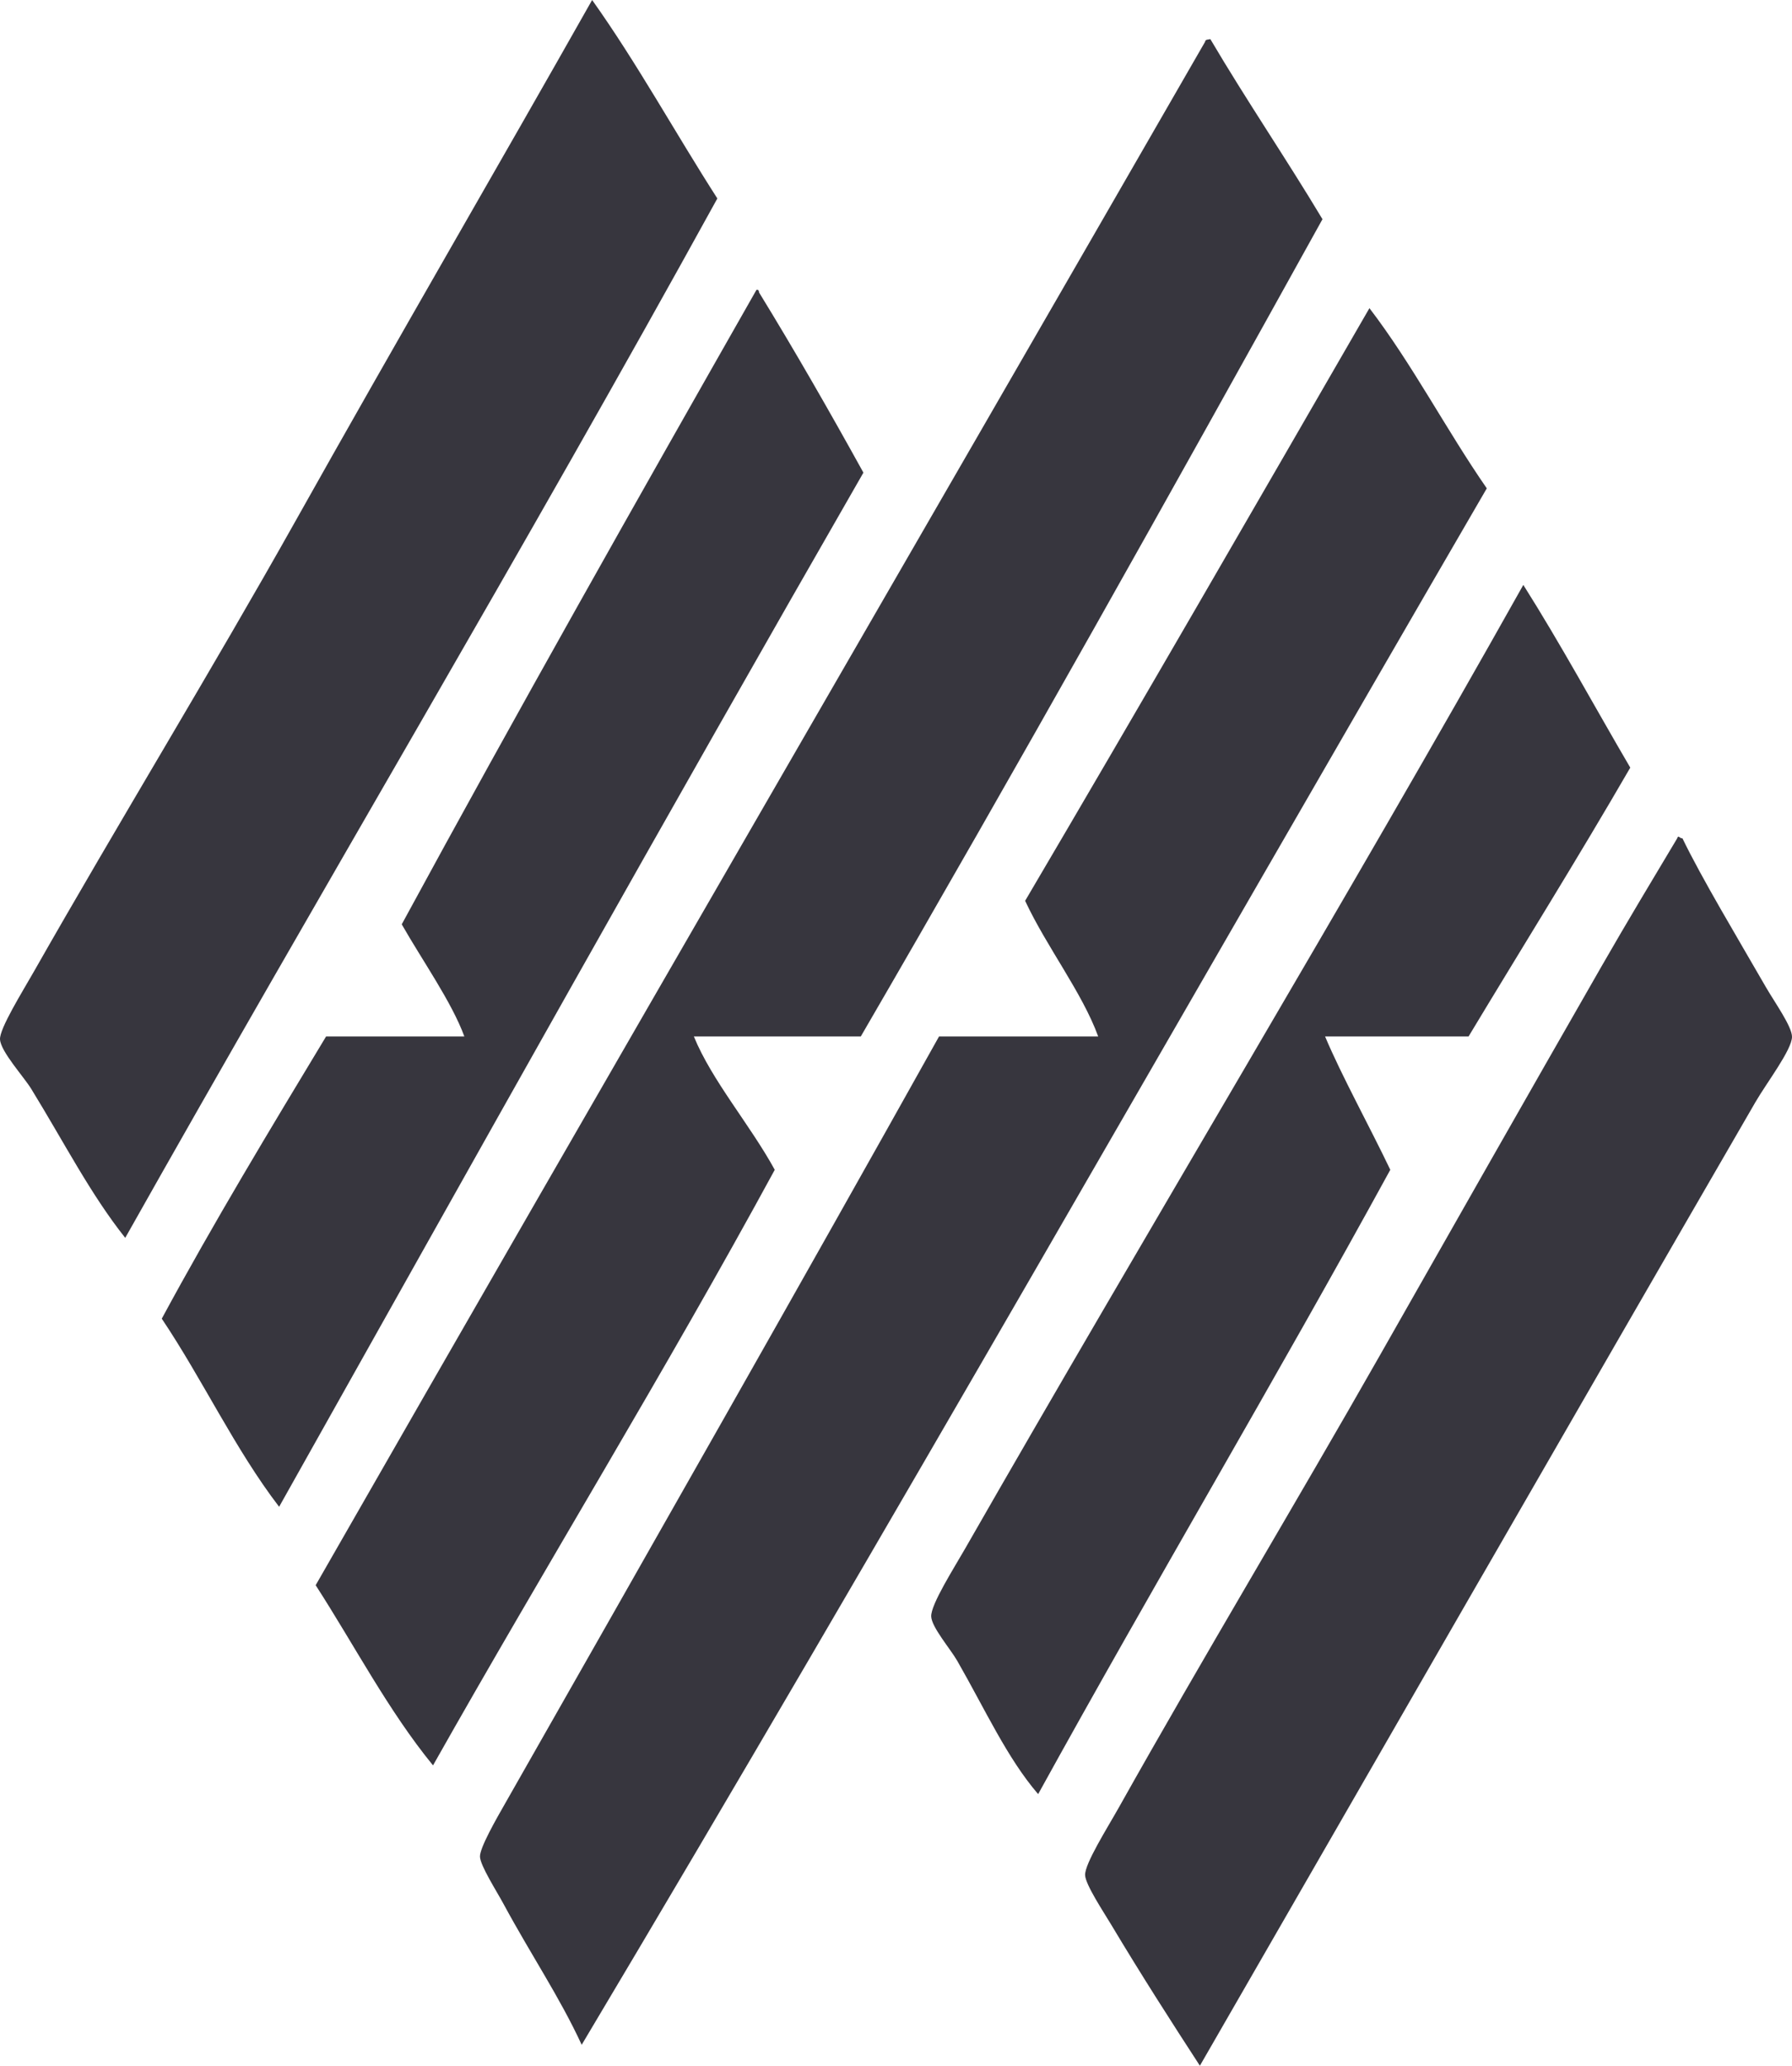 <svg width="289" height="333" viewBox="0 0 289 333" fill="none" xmlns="http://www.w3.org/2000/svg">
    <path fill-rule="evenodd" clip-rule="evenodd"
        d="M95.494 0C80.433 26.649 64.491 53.98 47.54 84.196C34.481 107.463 18.886 133.02 5.474 156.606C3.594 159.907 -0.09 165.811 0.002 167.551C0.113 169.525 3.829 173.555 5.05 175.55C10.444 184.34 14.609 192.522 20.197 199.546C51.794 143.461 84.546 88.543 115.688 31.994C108.887 21.402 102.731 10.161 95.494 0Z"
        fill="#37363E" />
    <path fill-rule="evenodd" clip-rule="evenodd"
        d="M122.42 47.151C122.39 46.893 122.353 46.651 121.995 46.731C102.711 80.616 83.506 114.55 64.79 149.003C68.098 154.814 72.865 161.55 74.886 167.08C67.451 167.08 60.018 167.08 52.589 167.08C43.531 182.09 34.505 197.002 26.089 212.572C32.683 222.39 37.89 233.605 45.015 242.897C76.303 187.202 107.494 131.422 139.245 76.191C133.801 66.341 128.233 56.626 122.42 47.151Z"
        fill="#37363E" />
    <path fill-rule="evenodd" clip-rule="evenodd"
        d="M220.852 49.676C202.409 81.593 183.993 113.521 165.325 145.214C168.806 152.672 174.514 159.971 177.109 167.081C168.55 167.081 159.993 167.081 151.441 167.081C129.362 206.581 104.495 250.258 81.615 290.456C79.986 293.303 77.353 297.893 77.407 299.308C77.459 300.754 80.101 304.871 81.191 306.894C85.756 315.331 90.206 321.837 93.811 329.624C143.235 246.767 191.155 162.382 239.778 78.724C233.233 69.278 227.785 58.737 220.852 49.676Z"
        fill="#37363E" />
    <path fill-rule="evenodd" clip-rule="evenodd"
        d="M213.698 167.081C221.411 167.081 229.123 167.081 236.838 167.081C245.4 152.861 254.433 138.403 262.918 123.745C257.163 113.925 251.705 103.828 245.669 94.289C217.476 144.523 184.835 198.674 155.649 249.639C153.85 252.785 150.091 258.675 150.177 260.584C150.263 262.34 153.252 265.773 154.386 267.745C158.912 275.638 162.417 283.397 167.425 289.216C186.073 255.395 205.657 222.486 224.216 188.574C220.861 181.555 216.355 173.401 213.698 167.081Z"
        fill="#37363E" />
    <path fill-rule="evenodd" clip-rule="evenodd"
        d="M111.9 167.081C120.876 167.081 129.849 167.081 138.821 167.081C164.082 123.631 188.76 79.559 213.279 35.337C207.393 25.518 201.021 16.19 195.193 6.303C194.869 6.397 194.368 6.322 194.35 6.732C146.573 89.7 98.528 172.409 50.908 255.539C57.179 265.255 62.633 275.794 69.834 284.584C88.009 252.395 107.206 221.203 124.947 188.575C120.973 181.318 114.802 174.191 111.9 167.081Z"
        fill="#37363E" />
    <path fill-rule="evenodd" clip-rule="evenodd"
        d="M284.793 159.134C280.275 151.289 274.414 141.532 271.331 135.137C270.859 135.178 270.677 134.525 270.488 135.137C266.748 141.39 262.405 148.593 258.291 155.764C246.057 177.094 234.92 196.702 222.536 218.488C209.114 242.101 193.894 267.4 180.468 291.321C178.578 294.688 174.939 300.42 174.996 302.269C175.053 303.817 177.995 308.236 179.21 310.268C184.097 318.444 189.021 326.097 193.508 333C222.3 283.079 253.567 228.654 283.109 177.653C284.906 174.556 288.997 169.217 289 167.131C289.006 165.478 286.176 161.529 284.793 159.134Z"
        fill="#37363E" />
</svg>